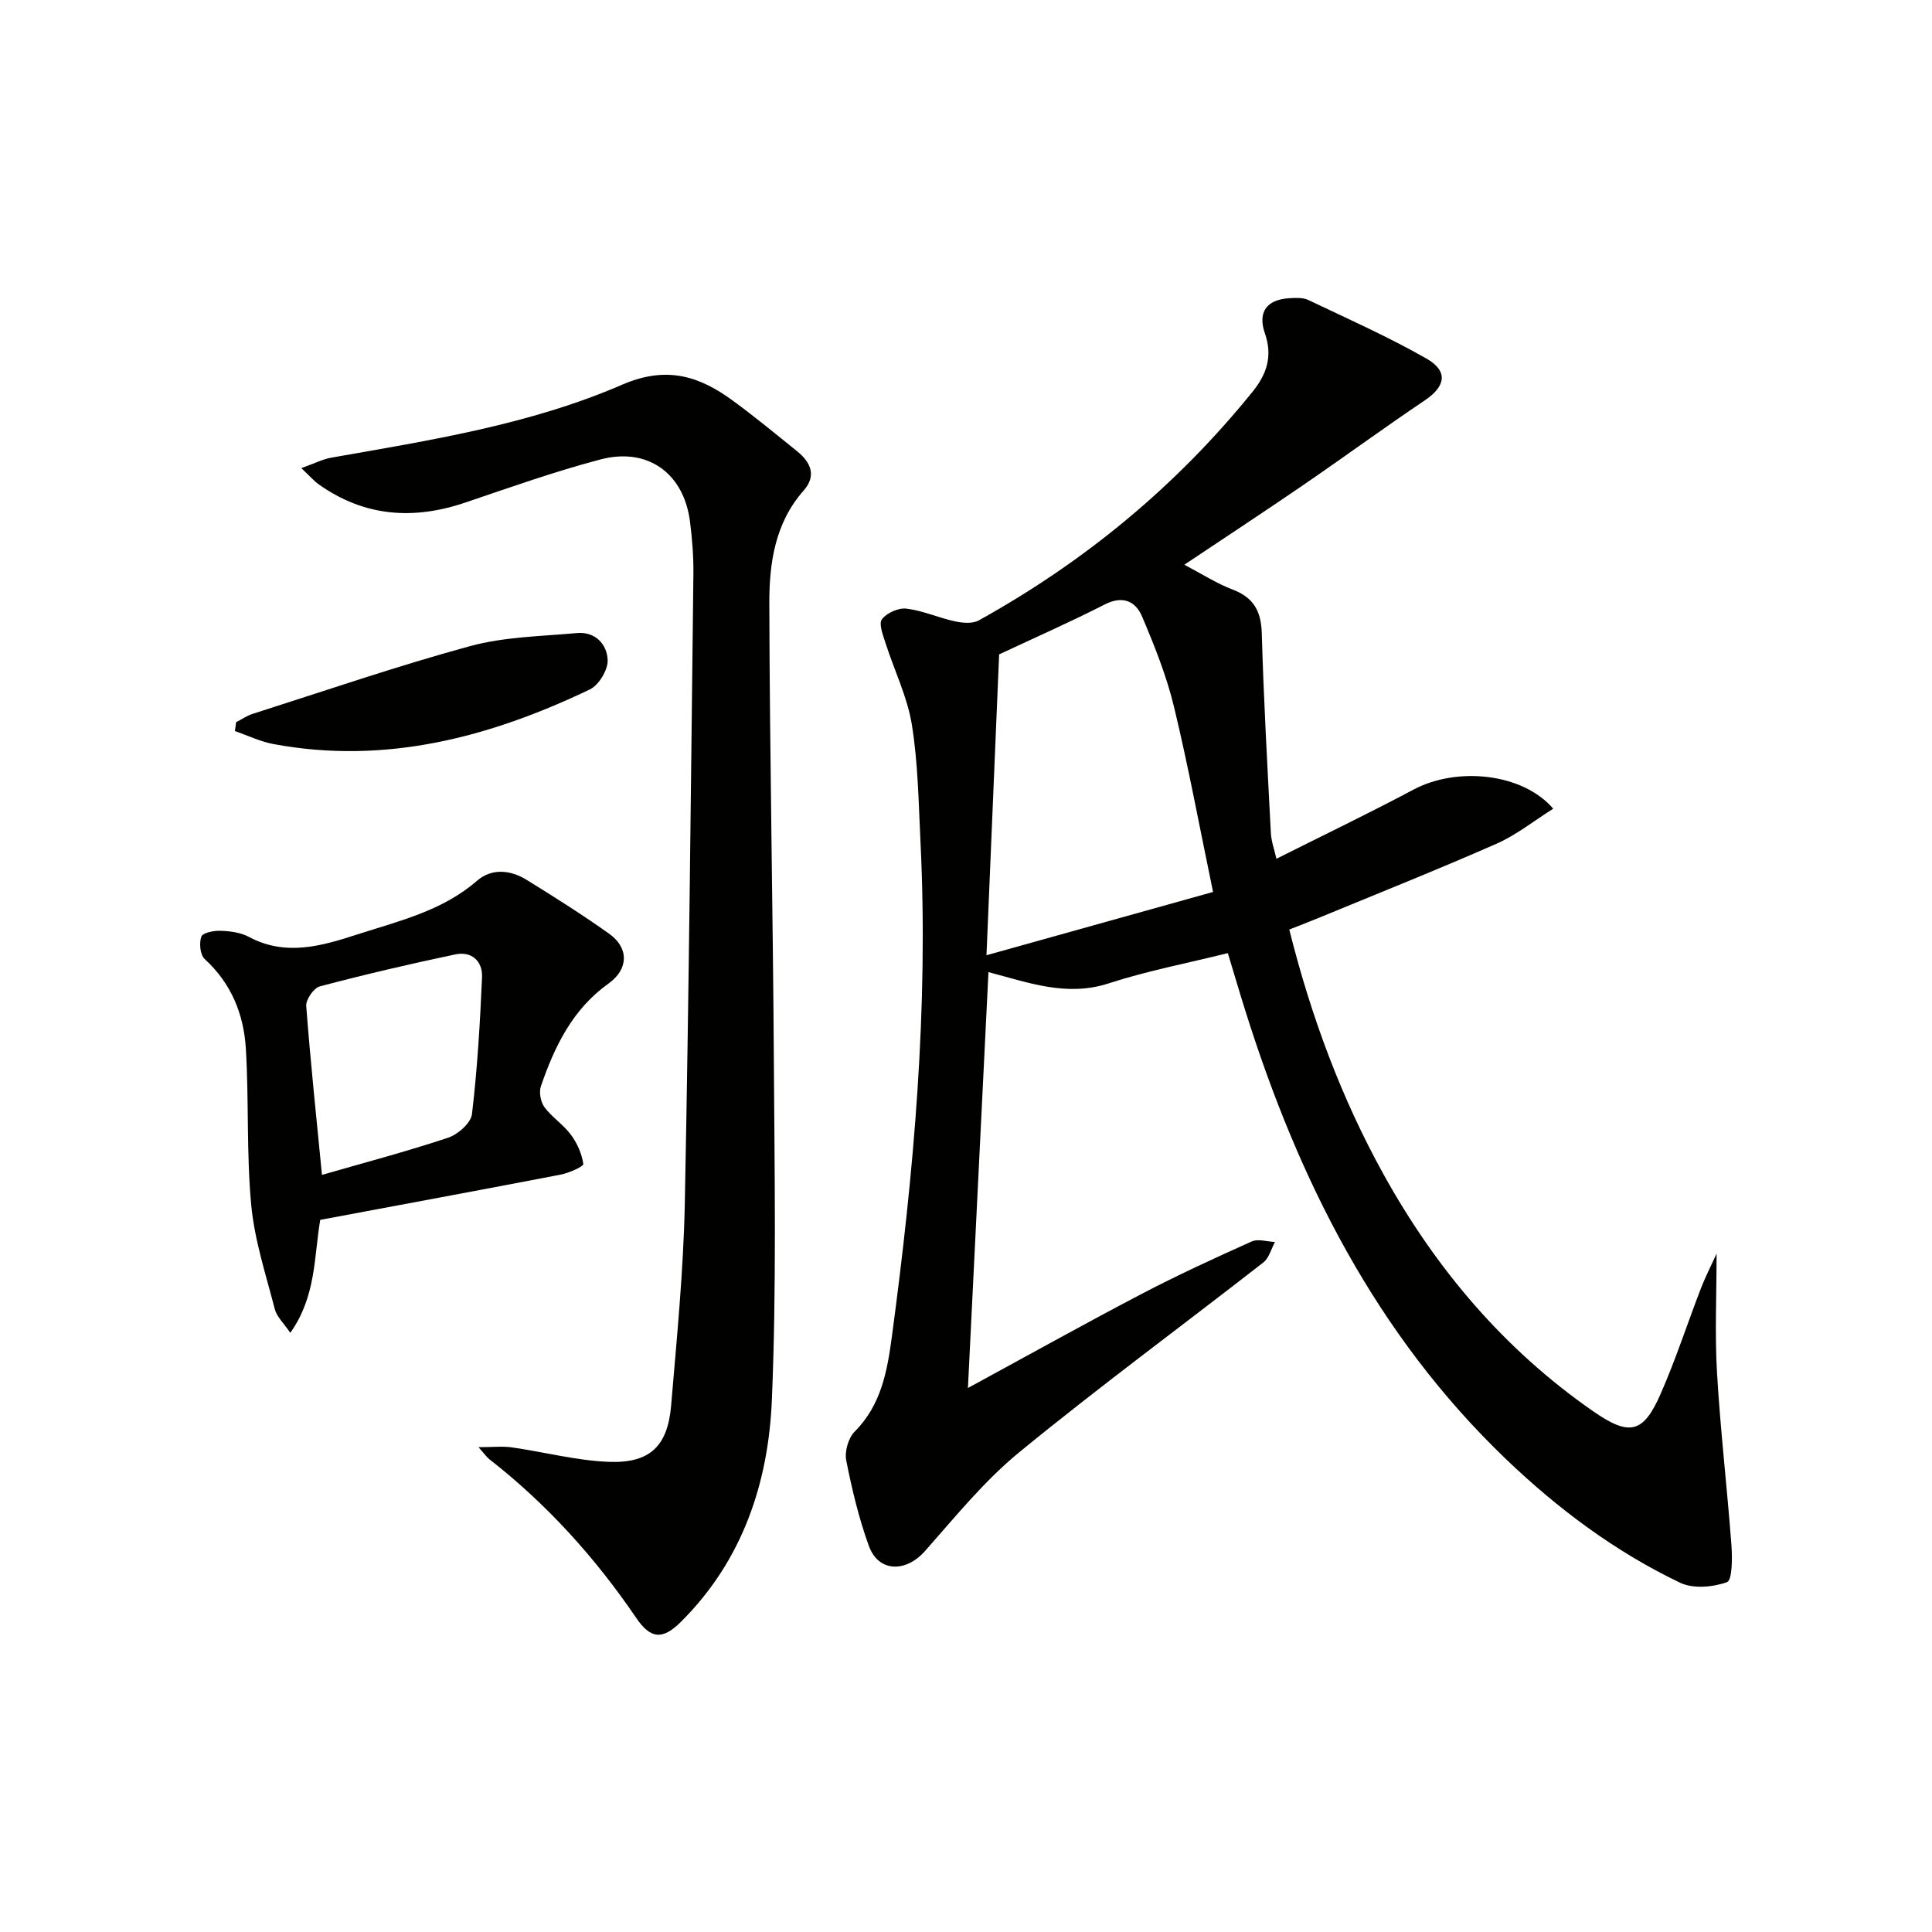 <svg enable-background="new 0 0 400 400" viewBox="0 0 400 400" xmlns="http://www.w3.org/2000/svg"><path d="m245.21 116.92c3.54 1.86 6.62 3.85 9.97 5.13 4.4 1.67 5.93 4.5 6.06 9.12.39 13.78 1.17 27.55 1.88 41.32.09 1.72.73 3.41 1.15 5.31 9.75-4.9 19.17-9.42 28.4-14.33 8.95-4.76 22.52-3.46 28.91 3.96-3.99 2.51-7.62 5.44-11.73 7.25-12.3 5.41-24.78 10.38-37.2 15.51-1.81.75-3.64 1.44-5.72 2.26 4.5 17.96 10.75 34.86 19.56 50.76 10.81 19.5 24.9 36.15 43.3 48.94 7.54 5.24 10.41 4.69 14.02-3.55 3.13-7.13 5.54-14.59 8.35-21.87.88-2.29 2.01-4.47 3.24-7.17 0 8.64-.38 16.68.09 24.68.7 11.93 2.1 23.82 2.99 35.74.19 2.62.17 7.19-.93 7.59-2.93 1.05-7.02 1.41-9.72.11-13.46-6.44-25.31-15.31-36.08-25.63-26.8-25.7-42.85-57.65-53.84-92.54-1.29-4.09-2.49-8.2-3.7-12.18-8.38 2.09-16.68 3.67-24.65 6.26-8.73 2.85-16.65-.17-24.91-2.32-1.41 28.6-2.81 56.88-4.25 86.1 12.26-6.66 23.97-13.2 35.85-19.42 7.49-3.92 15.19-7.46 22.91-10.92 1.32-.59 3.19.04 4.81.11-.79 1.44-1.22 3.32-2.41 4.24-16.8 13.1-33.99 25.74-50.46 39.23-7.26 5.94-13.31 13.41-19.57 20.5-3.98 4.51-9.66 4.45-11.65-1.07-2.07-5.72-3.5-11.71-4.68-17.69-.36-1.84.44-4.64 1.76-5.96 5.48-5.48 6.74-12.55 7.68-19.57 4.57-33.99 7.62-68.1 5.94-102.46-.4-8.12-.5-16.32-1.79-24.32-.93-5.77-3.64-11.23-5.44-16.87-.52-1.63-1.46-4-.76-4.95.98-1.32 3.43-2.41 5.08-2.21 3.4.41 6.65 1.9 10.03 2.63 1.58.34 3.64.53 4.94-.19 21.93-12.16 40.95-27.85 56.73-47.4 2.92-3.62 4.14-7.35 2.52-12.01-1.55-4.45.38-7.02 5.05-7.3 1.31-.08 2.81-.16 3.93.37 8.21 3.91 16.55 7.62 24.43 12.11 4.62 2.63 3.99 5.78-.32 8.68-8.53 5.74-16.83 11.82-25.31 17.63-7.84 5.37-15.77 10.57-24.46 16.39zm-40.97 80.85c16.26-4.54 31.61-8.83 46.91-13.1-2.86-13.74-5.14-26.13-8.09-38.35-1.54-6.38-4.02-12.58-6.59-18.64-1.35-3.2-3.98-4.45-7.75-2.53-7.2 3.67-14.61 6.94-21.86 10.33-.86 20.38-1.71 40.56-2.62 62.29z" fill="#010100"/><path d="m99.07 299.62c3.06 0 5-.23 6.88.04 6.72.96 13.38 2.74 20.11 3 8.51.32 12.18-3.26 12.89-11.66 1.17-13.9 2.55-27.83 2.83-41.77.86-43.44 1.27-86.89 1.78-130.34.04-3.64-.24-7.32-.71-10.94-1.28-9.95-8.73-15.4-18.52-12.83-9.45 2.49-18.7 5.78-27.97 8.92-10.78 3.66-20.93 2.94-30.37-3.76-1.01-.72-1.83-1.69-3.6-3.36 2.68-.95 4.37-1.84 6.17-2.16 20.44-3.6 41.1-6.82 60.22-15.1 9.16-3.97 15.94-1.85 22.95 3.29 4.56 3.34 8.93 6.95 13.33 10.5 2.81 2.27 4.03 5.05 1.32 8.12-5.95 6.73-7.12 15.07-7.1 23.36.08 31.64.75 63.27.94 94.91.14 23.32.56 46.67-.41 69.96-.72 17.26-6.09 33.33-18.86 46.01-3.75 3.72-6.23 3.58-9.23-.84-8.49-12.48-18.48-23.54-30.39-32.84-.49-.37-.85-.92-2.26-2.51z" fill="#010100"/><path d="m66.3 252.56c-1.31 7.67-.82 15.82-6.2 23.39-1.37-2.03-2.8-3.33-3.2-4.89-1.85-7.16-4.21-14.32-4.89-21.61-1-10.73-.46-21.59-1.11-32.36-.43-7.1-3.02-13.51-8.53-18.54-.94-.86-1.17-3.32-.68-4.64.31-.82 2.62-1.26 4.01-1.2 1.96.07 4.11.35 5.8 1.25 7.65 4.09 15.04 1.91 22.47-.49 8.65-2.8 17.58-4.86 24.77-11.1 3.06-2.66 6.94-2.28 10.3-.2 5.78 3.57 11.54 7.21 17.08 11.15 4.11 2.92 4.05 7.33-.13 10.31-7.45 5.32-11.17 13.01-14 21.26-.43 1.25-.06 3.26.73 4.33 1.55 2.1 3.91 3.6 5.47 5.7 1.3 1.75 2.27 3.94 2.58 6.06.08.52-2.95 1.87-4.67 2.21-16.56 3.19-33.15 6.25-49.8 9.37zm.36-9.31c8.69-2.51 17.5-4.83 26.12-7.7 2.04-.68 4.72-3.05 4.94-4.91 1.11-9.38 1.67-18.84 2.08-28.29.15-3.34-2.13-5.47-5.54-4.75-9.4 1.98-18.76 4.16-28.04 6.62-1.26.33-2.92 2.73-2.82 4.05.88 11.56 2.1 23.1 3.26 34.98z" fill="#010100"/><path d="m48.89 149.52c1.14-.58 2.21-1.34 3.41-1.72 14.98-4.77 29.87-9.9 45.03-14.03 7.09-1.93 14.7-2.03 22.1-2.7 3.81-.35 6.26 2.32 6.38 5.6.07 2.03-1.83 5.18-3.69 6.07-20.73 9.91-42.3 15.63-65.51 11.31-2.73-.51-5.33-1.78-7.98-2.69.08-.62.17-1.23.26-1.84z" fill="#010100"/></svg>